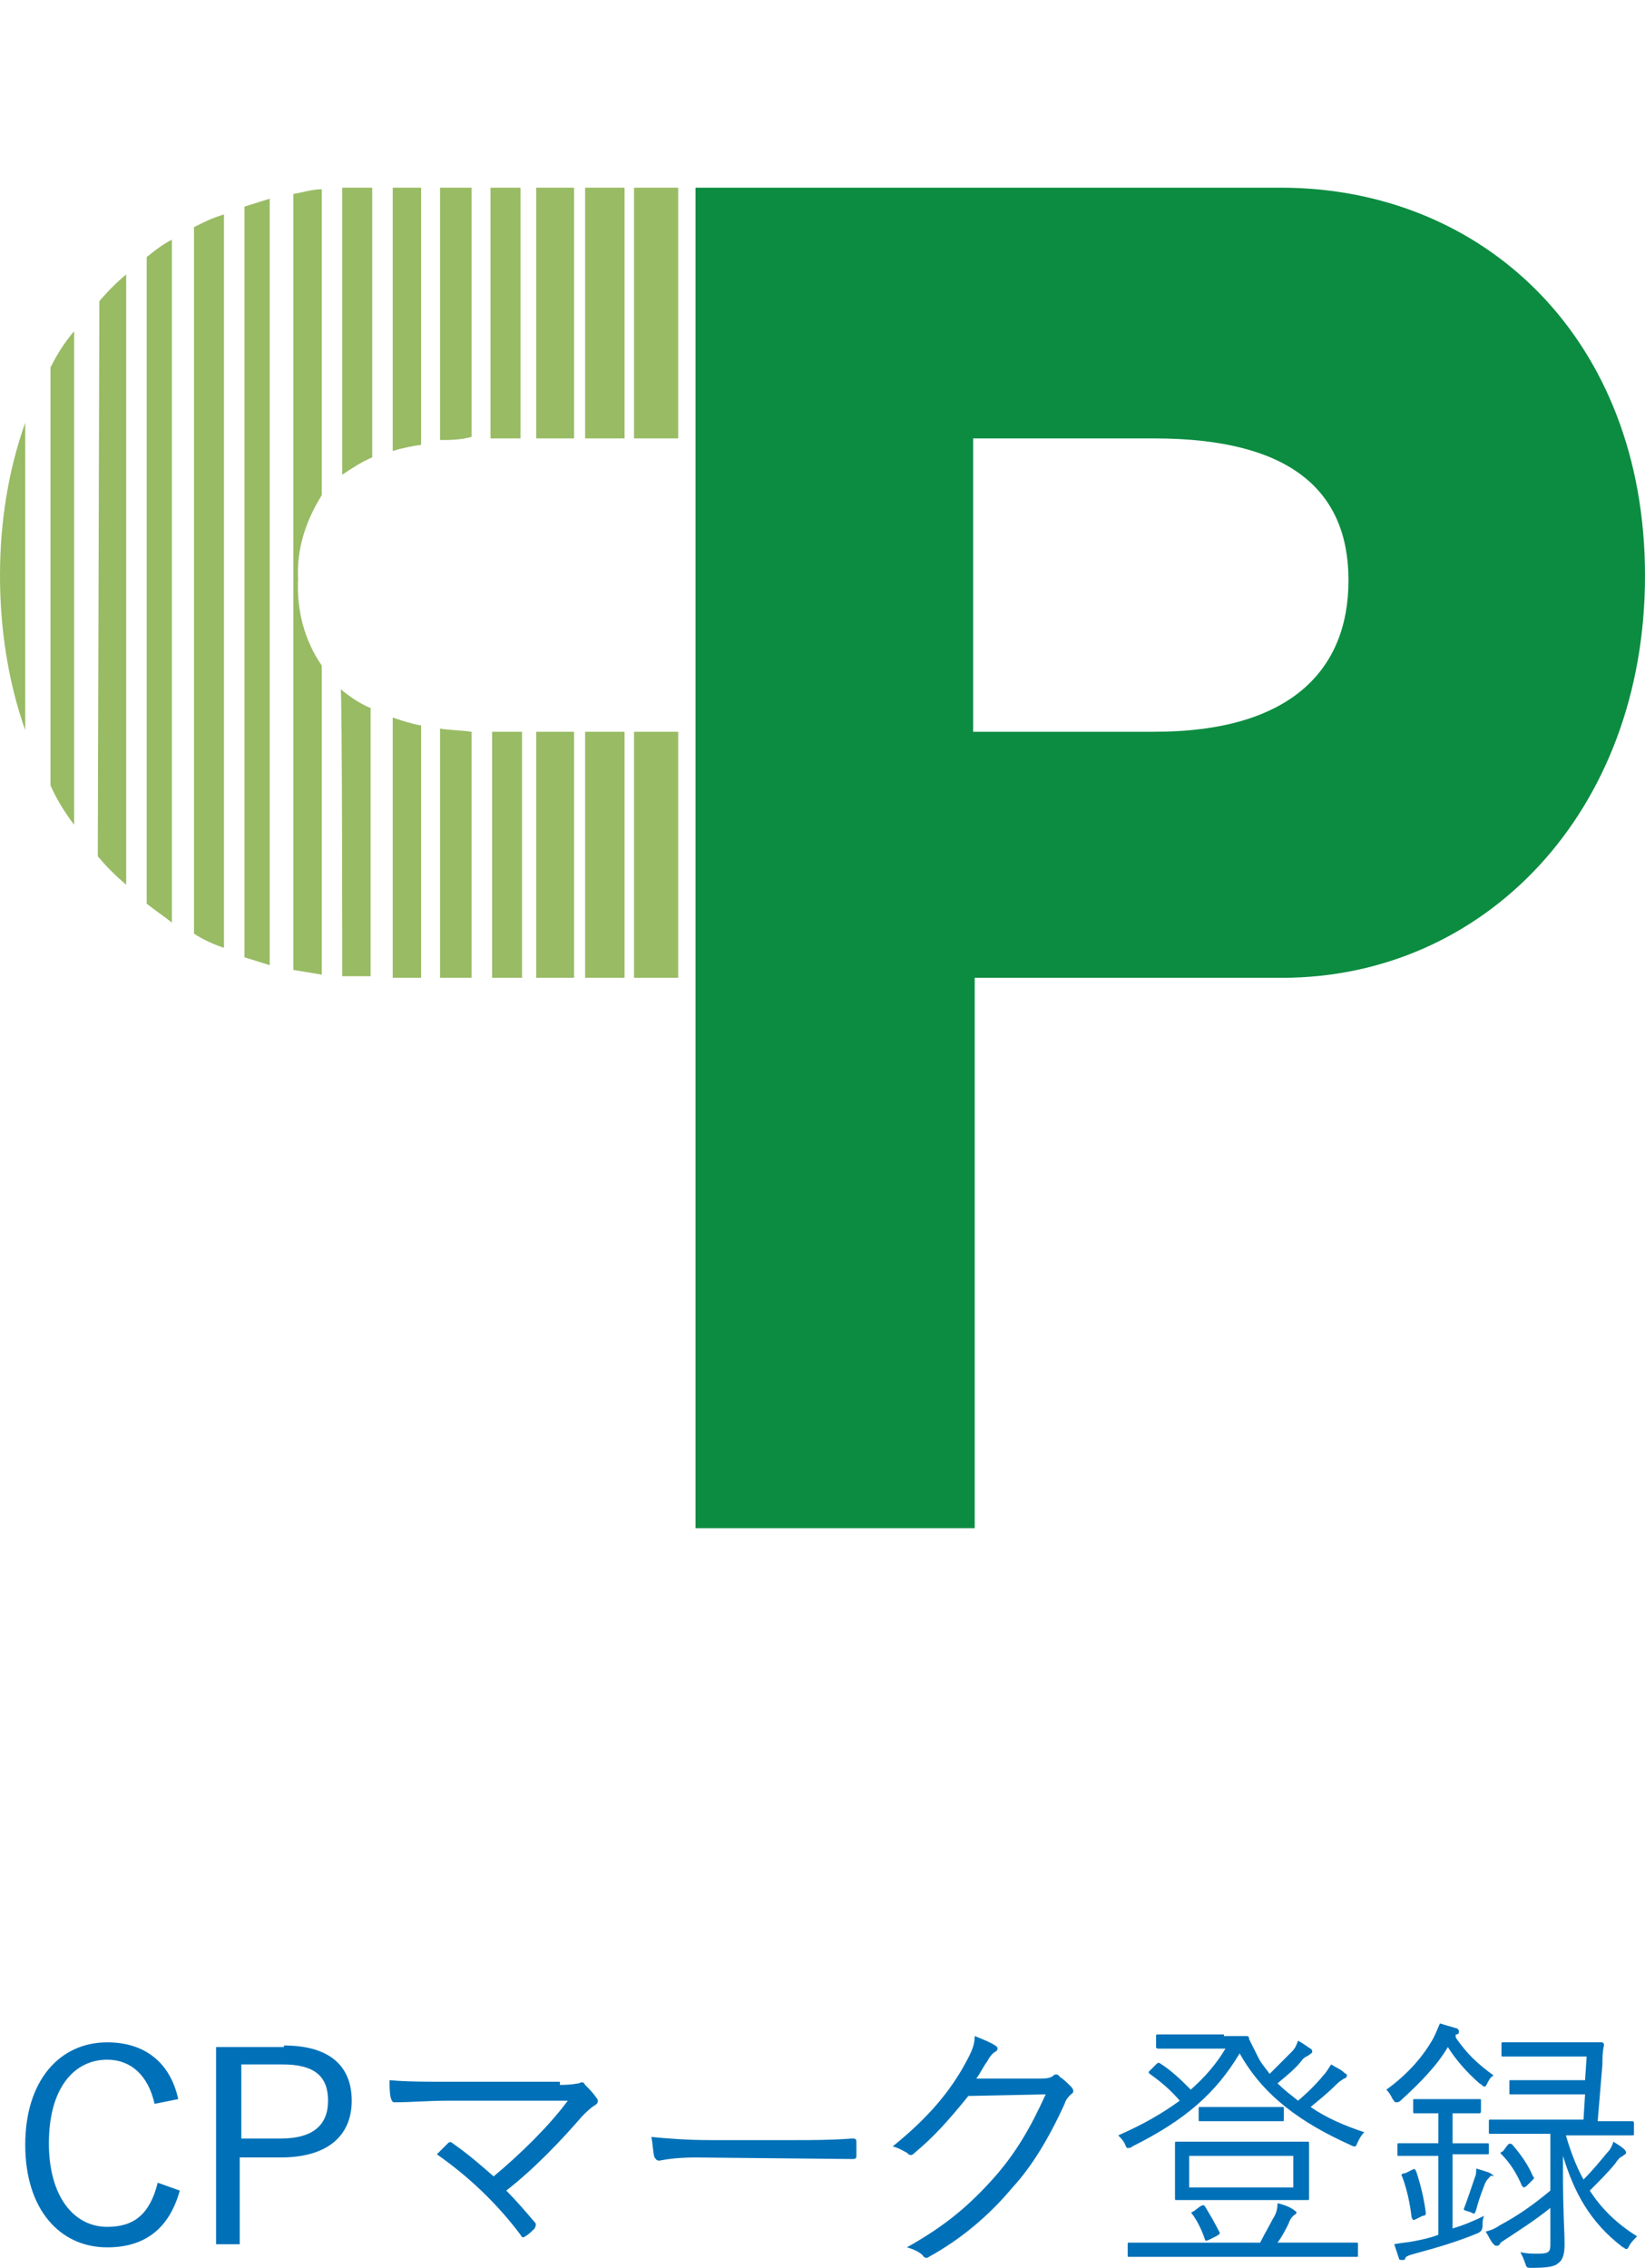 <?xml version="1.0" encoding="utf-8"?>
<!-- Generator: Adobe Illustrator 23.0.4, SVG Export Plug-In . SVG Version: 6.00 Build 0)  -->
<svg version="1.1" id="レイヤー_1" xmlns="http://www.w3.org/2000/svg" xmlns:xlink="http://www.w3.org/1999/xlink" x="0px"
	 y="0px" viewBox="0 0 104.3 143.8" style="enable-background:new 0 0 104.3 143.8;" xml:space="preserve">
<style type="text/css">
	.st0{fill:#0C8C41;}
	.st1{fill:#98BB64;}
	.st2{fill:#0071B8;}
</style>
<path class="st0" d="M81.2,11.9H44.1v85h17.7V62h19.5c12.8,0,23-10.5,23-25.5S94.1,11.9,81.2,11.9z M73.2,46.4H61.7V27.8h11.5
	c8.6,0,12.3,3.3,12.3,9S81.8,46.4,73.2,46.4z"/>
<path class="st1" d="M27.9,27.9c0.6,0,1.3,0,2-0.2V11.9h-2V27.9z M40.2,27.8H43V11.9h-2.8V27.8z M37.1,27.8h2.5V11.9h-2.5V27.8z
	 M34,27.8h2.4V11.9H34C34,11.9,34,27.8,34,27.8z M31.1,27.8H33V11.9h-1.9C31.1,11.9,31.1,27.8,31.1,27.8z M40.2,46.4V62H43V46.4
	C43,46.4,40.2,46.4,40.2,46.4z M27.9,46.2V62h2V46.4C29.2,46.3,28.5,46.3,27.9,46.2z M3.2,23.3v26.5c0.4,0.9,0.9,1.7,1.5,2.5V21
	C4.1,21.7,3.6,22.5,3.2,23.3z M34,46.4V62h2.4V46.4H34z M31.2,46.4V62h1.9V46.4C33.1,46.4,31.2,46.4,31.2,46.4z M37.1,46.4V62h2.5
	V46.4H37.1z M21.7,30.1c0.6-0.4,1.2-0.8,1.9-1.1V11.9h-1.9V30.1z M9.3,57.3c0.5,0.4,1.1,0.8,1.6,1.2V15.2c-0.6,0.3-1.1,0.7-1.6,1.1
	V57.3z M6.2,54.3C6.8,55,7.3,55.5,8,56.1V17.4c-0.6,0.5-1.2,1.1-1.7,1.7C6.3,19.1,6.2,54.3,6.2,54.3z M12.3,59.2
	c0.6,0.4,1.3,0.7,1.9,0.9V13.6c-0.7,0.2-1.3,0.5-1.9,0.8V59.2z M1.6,26.8C0.5,29.9,0,33.2,0,36.5s0.5,6.7,1.6,9.8V26.8z M21.7,61.9
	h1.8v-17c-0.7-0.3-1.3-0.7-1.9-1.2C21.7,43.7,21.7,61.9,21.7,61.9z M15.5,60.7l1.6,0.5V12.6l-1.6,0.5C15.5,13.1,15.5,60.7,15.5,60.7
	z M24.9,28.6c0.6-0.2,1.2-0.3,1.8-0.4V11.9h-1.8C24.9,11.9,24.9,28.6,24.9,28.6z M26.7,62V46c-0.6-0.1-1.2-0.3-1.8-0.5V62H26.7z
	 M18.6,61.5l1.8,0.3V42.2c-1.1-1.6-1.6-3.5-1.5-5.5c-0.1-1.9,0.5-3.7,1.5-5.3V12c-0.6,0-1.2,0.2-1.8,0.3V61.5z"/>
<path class="st2" d="M9.8,133.4c-0.4-1.8-1.5-2.8-3-2.8c-2.1,0-3.7,1.8-3.7,5.3c0,3.4,1.6,5.3,3.7,5.3c1.7,0,2.7-0.8,3.2-2.8
	l1.4,0.5c-0.7,2.5-2.3,3.6-4.6,3.6c-3,0-5.2-2.4-5.2-6.5s2.2-6.5,5.2-6.5c2.4,0,4,1.3,4.5,3.6L9.8,133.4L9.8,133.4z M18,129.7
	c2.9,0,4.3,1.3,4.3,3.5s-1.5,3.6-4.5,3.6h-2.6v5.5h-1.5v-12.5H18V129.7z M15.3,135.6h2.5c2.1,0,3-0.9,3-2.4s-0.8-2.3-2.9-2.3h-2.6
	C15.3,130.9,15.3,135.6,15.3,135.6z M35.5,132.2c0.8,0,1.1-0.1,1.2-0.1c0.2-0.1,0.3-0.1,0.4,0.1c0.3,0.3,0.5,0.5,0.7,0.8
	c0.2,0.2,0.1,0.4-0.1,0.5c-0.3,0.2-0.4,0.3-0.8,0.7c-1.3,1.5-3,3.3-4.8,4.7c0.6,0.6,1.2,1.3,1.8,2c0.1,0.1,0.1,0.2,0,0.4
	c-0.2,0.2-0.4,0.4-0.6,0.5c-0.1,0.1-0.2,0.1-0.3-0.1c-1.5-2-3.3-3.7-5.3-5.1l0.7-0.7c0.1-0.1,0.2-0.1,0.3,0c1,0.7,1.8,1.4,2.6,2.1
	c1.8-1.5,3.6-3.3,4.7-4.8h-7.5c-1.4,0-2.4,0.1-3.4,0.1c-0.2,0-0.2,0-0.3-0.2c-0.1-0.3-0.1-0.8-0.1-1.2c1.1,0.1,2.3,0.1,3.8,0.1h7
	C35.5,132,35.5,132.2,35.5,132.2z M44.1,136.8c-1.5,0-2.2,0.2-2.3,0.2c-0.2,0-0.2-0.1-0.3-0.2c-0.1-0.3-0.1-0.8-0.2-1.3
	c1,0.1,2.3,0.2,3.8,0.2h5.2c1.2,0,2.4,0,3.7-0.1c0.2,0,0.3,0,0.3,0.2v0.9c0,0.2-0.1,0.2-0.3,0.2L44.1,136.8L44.1,136.8z M66,131.8
	c0.5,0,0.7-0.1,0.8-0.2c0.1-0.1,0.3-0.1,0.4,0.1c0.2,0.1,0.5,0.4,0.7,0.6s0.2,0.4,0,0.5c-0.2,0.2-0.3,0.3-0.4,0.6
	c-1,2.2-2.1,4-3.3,5.3c-1.5,1.8-3.3,3.3-5.3,4.4c-0.1,0.1-0.3,0.1-0.4-0.1c-0.2-0.2-0.6-0.4-1-0.5c2.5-1.4,4-2.7,5.6-4.5
	c1.3-1.5,2.2-3,3.2-5.2l-4.9,0.1c-1.3,1.6-2.2,2.6-3.4,3.6c-0.2,0.2-0.3,0.2-0.5,0c-0.2-0.1-0.5-0.3-0.9-0.4
	c2.1-1.7,3.4-3.2,4.4-4.9c0.5-0.9,0.8-1.4,0.8-2.1c0.5,0.2,1,0.4,1.3,0.6c0.2,0.1,0.2,0.3,0,0.4c-0.2,0.1-0.4,0.4-0.5,0.6
	c-0.3,0.4-0.4,0.7-0.7,1.1L66,131.8L66,131.8z M77.6,129.1H79c0.1,0,0.2,0,0.2,0.2l0.6,1.2c0.2,0.4,0.5,0.7,0.7,1l1.4-1.4
	c0.2-0.2,0.3-0.4,0.4-0.7c0.4,0.2,0.6,0.4,0.8,0.5c0.1,0.1,0.1,0.1,0.1,0.2s-0.1,0.1-0.2,0.2s-0.3,0.1-0.5,0.4
	c-0.4,0.5-0.9,0.9-1.5,1.4c0.4,0.4,0.8,0.7,1.3,1.1c0.6-0.5,1.2-1.1,1.6-1.6c0.2-0.2,0.3-0.4,0.5-0.7c0.3,0.2,0.6,0.3,0.8,0.5
	c0.1,0.1,0.2,0.1,0.2,0.2s-0.1,0.2-0.2,0.2c-0.1,0.1-0.2,0.1-0.5,0.4c-0.5,0.5-1,0.9-1.6,1.4c1,0.7,2.2,1.2,3.4,1.6
	c-0.2,0.2-0.3,0.4-0.4,0.6c-0.1,0.2-0.1,0.3-0.2,0.3s-0.1,0-0.3-0.1c-3.1-1.4-5.5-3.1-7-5.8c-1.5,2.5-3.4,4.2-6.8,5.9
	c-0.1,0.1-0.2,0.1-0.3,0.1c-0.1,0-0.1-0.1-0.2-0.3s-0.3-0.4-0.4-0.5c1.6-0.7,2.8-1.4,3.9-2.2c-0.6-0.7-1.2-1.2-1.9-1.7
	c-0.1-0.1-0.1-0.1,0-0.2l0.4-0.4c0.1-0.1,0.1-0.1,0.2-0.1c0.8,0.5,1.4,1.1,2,1.7c0.9-0.8,1.6-1.6,2.2-2.6h-4.2c-0.1,0-0.2,0-0.2-0.1
	v-0.7c0-0.1,0-0.1,0.2-0.1h4.1V129.1L77.6,129.1z M86.1,143c0,0.1,0,0.1-0.1,0.1H71.6c-0.1,0-0.1,0-0.1-0.1v-0.7
	c0-0.1,0-0.1,0.1-0.1h8.3c0.3-0.6,0.6-1.1,0.8-1.5c0.2-0.3,0.3-0.6,0.3-1c0.4,0.1,0.7,0.2,1,0.4c0.1,0.1,0.2,0.1,0.2,0.2
	s-0.1,0.1-0.2,0.2s-0.2,0.2-0.3,0.5c-0.2,0.4-0.4,0.8-0.7,1.2h5c0.1,0,0.1,0,0.1,0.1L86.1,143L86.1,143z M83,138.2v1.2
	c0,0.1,0,0.1-0.1,0.1h-8.3c-0.1,0-0.1,0-0.1-0.1v-3.5c0-0.1,0-0.1,0.1-0.1h8.3c0.1,0,0.1,0,0.1,0.1V138.2z M82,136.7h-6.6v2H82
	V136.7z M76.1,139.9c0.2-0.1,0.2-0.1,0.3,0c0.3,0.5,0.6,1,0.9,1.6c0.1,0.1,0,0.2-0.2,0.3l-0.4,0.2c-0.2,0.1-0.3,0.1-0.3,0
	c-0.2-0.6-0.5-1.2-0.8-1.6c-0.1-0.1-0.1-0.1,0.1-0.2L76.1,139.9z M81.4,134.4c0,0.1,0,0.1-0.1,0.1h-5.2c-0.1,0-0.1,0-0.1-0.1v-0.7
	c0-0.1,0-0.1,0.1-0.1h5.2c0.1,0,0.1,0,0.1,0.1V134.4z M92.3,129.2c0.7,1,1.3,1.6,2.4,2.4c-0.2,0.1-0.3,0.3-0.4,0.5s-0.1,0.2-0.2,0.2
	s-0.1-0.1-0.3-0.2c-0.8-0.7-1.5-1.5-2-2.3c-0.7,1.2-1.8,2.3-3,3.4c-0.1,0.1-0.2,0.1-0.3,0.1c-0.1,0-0.1-0.1-0.2-0.2
	c-0.1-0.2-0.2-0.4-0.4-0.6c1.4-1,2.4-2.2,3-3.3c0.2-0.4,0.3-0.7,0.4-0.9c0.3,0.1,0.7,0.2,1,0.3c0.1,0,0.2,0.1,0.2,0.2s0,0.2-0.2,0.2
	V129.2L92.3,129.2z M94.4,136.5c0,0.1,0,0.1-0.1,0.1h-2.2v4.7c0.7-0.2,1.4-0.5,2-0.8c-0.1,0.2-0.1,0.4-0.1,0.6
	c0,0.3-0.1,0.4-0.3,0.5c-1.2,0.5-2.5,0.9-4,1.3c-0.4,0.1-0.6,0.2-0.6,0.3s-0.1,0.1-0.2,0.1s-0.2,0-0.2-0.1l-0.3-0.9
	c0.5-0.1,0.8-0.1,1.3-0.2s1-0.2,1.5-0.4v-5h-2.5c-0.1,0-0.1,0-0.1-0.1V136c0-0.1,0-0.1,0.1-0.1h2.5V134h-1.5c-0.1,0-0.1,0-0.1-0.2
	v-0.6c0-0.1,0-0.1,0.1-0.1h4.1c0.1,0,0.1,0,0.1,0.1v0.6c0,0.1,0,0.2-0.1,0.2h-1.7v1.9h2.2c0.1,0,0.1,0,0.1,0.1
	C94.4,136,94.4,136.5,94.4,136.5z M89.5,137.6c0.2-0.1,0.2-0.1,0.3,0.1c0.3,0.9,0.5,1.8,0.6,2.6c0,0.1,0,0.2-0.2,0.2l-0.4,0.2
	c-0.2,0.1-0.2,0.1-0.3-0.1c-0.1-0.9-0.3-1.8-0.6-2.6c-0.1-0.1,0-0.2,0.2-0.2L89.5,137.6z M94.4,138.1c-0.1,0.1-0.2,0.2-0.3,0.5
	c-0.2,0.5-0.4,1.1-0.5,1.5c-0.1,0.3-0.1,0.3-0.3,0.2c-0.2-0.1-0.4-0.1-0.5-0.2c0.3-0.8,0.5-1.4,0.7-2c0.1-0.2,0.1-0.4,0.1-0.6
	c0.3,0.1,0.7,0.2,0.9,0.3c0.1,0.1,0.2,0.1,0.2,0.2C94.5,137.9,94.5,138,94.4,138.1L94.4,138.1z M99.2,135.1c0.3,1.1,0.7,2.2,1.2,3.1
	c0.6-0.6,1-1.1,1.5-1.7c0.2-0.2,0.3-0.4,0.4-0.7c0.3,0.2,0.5,0.3,0.7,0.5c0.1,0.1,0.1,0.2,0.1,0.2c0,0.1-0.1,0.1-0.2,0.2
	c-0.2,0.1-0.3,0.2-0.5,0.5c-0.4,0.5-1,1.1-1.6,1.7c0.7,1.1,1.7,2.1,3,2.9c-0.2,0.2-0.4,0.4-0.5,0.6c-0.1,0.2-0.1,0.2-0.2,0.2
	s-0.1-0.1-0.2-0.1c-2.1-1.6-3.1-3.5-3.8-5.8v1.2c0,2.4,0.1,3.5,0.1,4.4c0,0.6-0.1,1-0.4,1.2c-0.2,0.2-0.6,0.3-1.7,0.3
	c-0.3,0-0.3,0-0.4-0.3s-0.2-0.5-0.3-0.7c0.4,0.1,0.7,0.1,1.1,0.1c0.7,0,0.8-0.1,0.8-0.6V140c-1,0.8-1.8,1.3-2.7,1.9
	c-0.3,0.2-0.5,0.3-0.5,0.4c-0.1,0.1-0.1,0.1-0.2,0.1s-0.1,0-0.2-0.1c-0.2-0.2-0.3-0.5-0.5-0.8c0.4-0.1,0.6-0.2,0.9-0.4
	c1.1-0.6,2-1.2,3.2-2.2v-3.6h-3.8c-0.1,0-0.1,0-0.1-0.1v-0.7c0-0.1,0-0.1,0.1-0.1h5.9l0.1-1.6h-4.7c-0.1,0-0.1,0-0.1-0.1V132
	c0-0.1,0-0.1,0.1-0.1h4.7l0.1-1.5h-5.3c-0.1,0-0.1,0-0.1-0.1v-0.7c0-0.1,0-0.1,0.1-0.1h6.2c0.1,0,0.2,0,0.2,0.2
	c-0.1,0.4-0.1,0.8-0.1,1.2l-0.3,3.6h2.1c0.1,0,0.2,0,0.2,0.1v0.7c0,0.1,0,0.1-0.2,0.1h-4.2L99.2,135.1L99.2,135.1z M95.6,136
	c0.1-0.1,0.2-0.1,0.3,0c0.6,0.7,1,1.3,1.3,2c0.1,0.1,0.1,0.1-0.1,0.3l-0.3,0.3c-0.1,0.1-0.2,0.1-0.2,0.1l-0.1-0.1
	c-0.3-0.7-0.7-1.4-1.3-2c-0.1-0.1-0.1-0.1,0.1-0.2L95.6,136L95.6,136z"/>
</svg>
